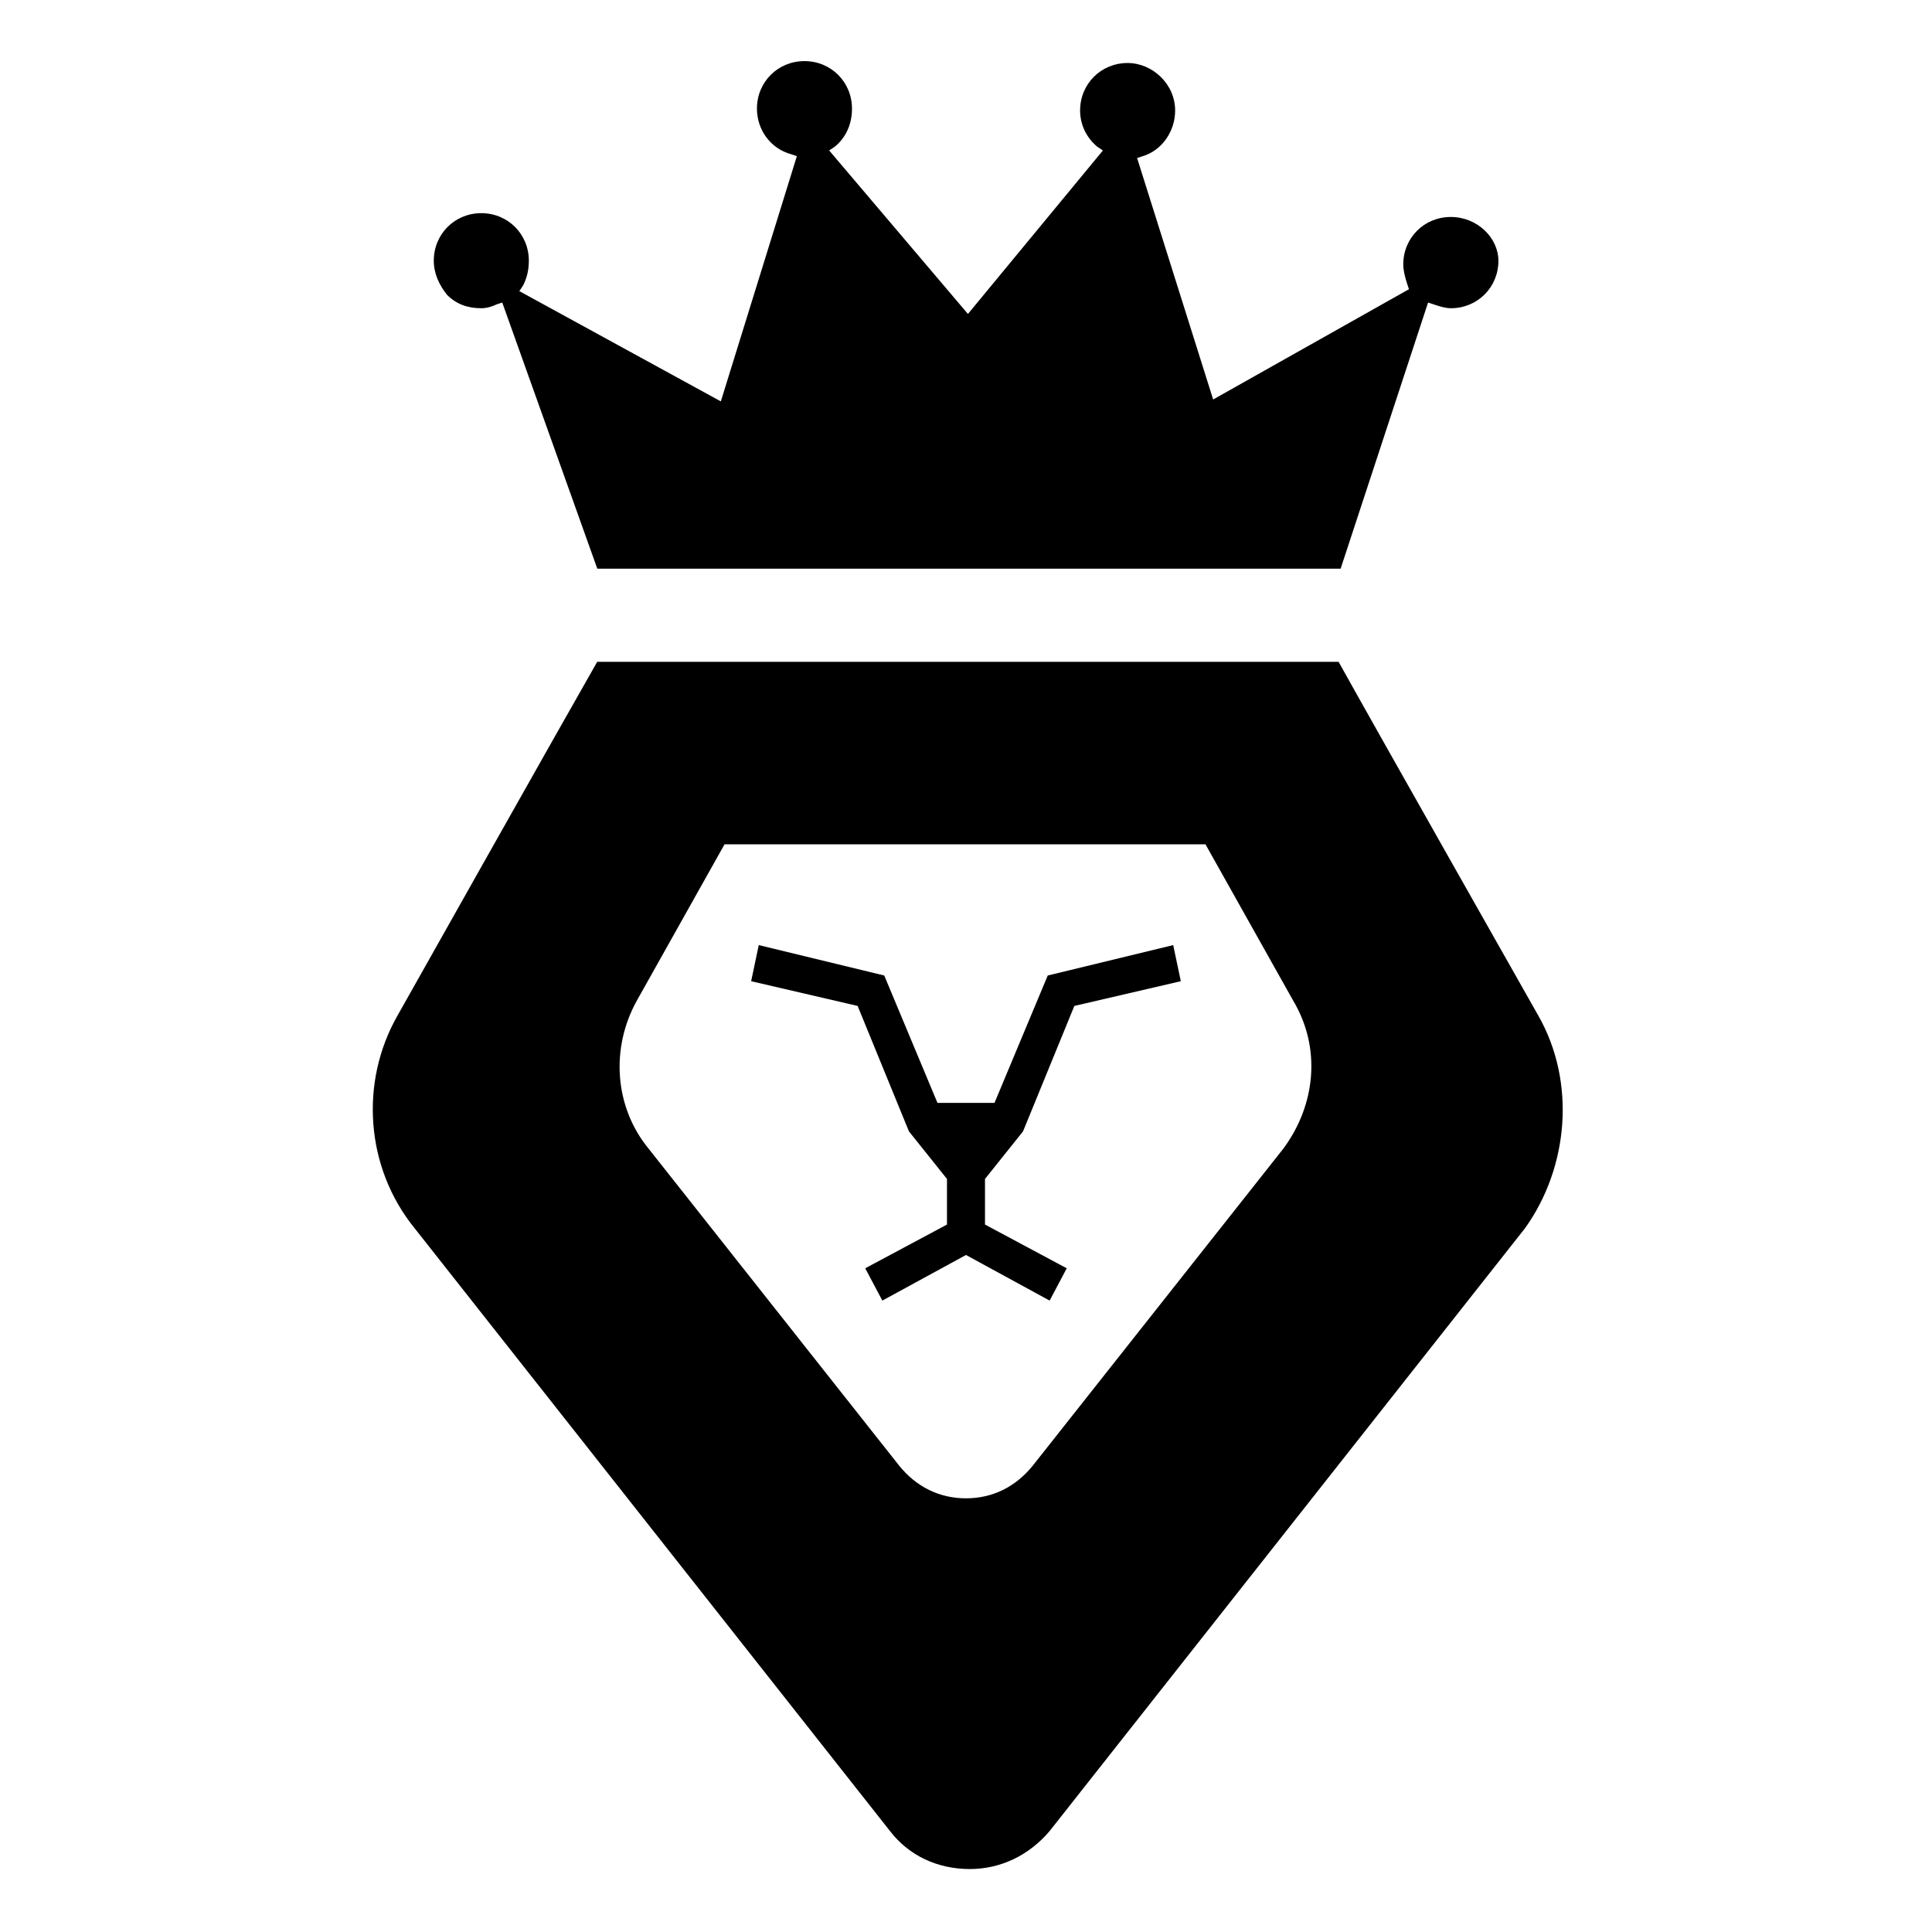 <?xml version="1.0" encoding="UTF-8"?>
<!-- Uploaded to: SVG Repo, www.svgrepo.com, Generator: SVG Repo Mixer Tools -->
<svg fill="#000000" width="800px" height="800px" version="1.1" viewBox="144 144 512 512" xmlns="http://www.w3.org/2000/svg">
 <g>
  <path d="m528.47 201.5c-7.055 0-12.594 5.543-12.594 12.594 0 1.512 0.504 3.527 1.008 5.039l0.504 1.512-51.891 29.223-20.152-63.984 1.512-0.504c5.039-1.512 8.566-6.551 8.566-12.09 0-7.055-6.047-12.594-12.594-12.594-7.055 0-12.594 5.543-12.594 12.594 0 3.527 1.512 7.055 4.535 9.574l1.512 1.008-35.77 43.328-36.777-43.328 1.512-1.008c3.023-2.519 4.535-6.047 4.535-10.078 0-7.055-5.543-12.594-12.594-12.594-7.055 0-12.594 5.543-12.594 12.594 0 5.543 3.527 10.578 9.07 12.09l1.512 0.504-20.152 64.992-53.402-29.223 1.008-1.512c1.008-2.016 1.512-4.031 1.512-6.551 0-7.055-5.543-12.594-12.594-12.594-7.055 0-12.594 5.543-12.594 12.594 0 3.527 1.512 6.551 3.527 9.07 2.519 2.519 5.543 3.527 9.07 3.527 1.512 0 3.023-0.504 4.031-1.008l1.512-0.504 25.191 70.535h196.99l23.176-70.535 1.512 0.504c1.512 0.504 3.023 1.008 4.535 1.008 7.055 0 12.594-5.543 12.594-12.594-0.023-6.047-5.566-11.59-12.621-11.59z"/>
  <path d="m551.64 413.1s-42.824-75.57-52.898-93.707h-196.48c-10.078 17.633-52.898 93.707-52.898 93.707-10.078 17.633-8.566 40.305 4.535 56.426l125.95 159.71c5.039 6.551 12.594 10.078 21.16 10.078 8.062 0 15.617-3.527 21.16-10.078l125.95-159.71c11.582-16.121 13.598-38.793 3.519-56.426zm-67.512 35.266-66.504 84.137c-4.535 5.543-10.578 8.566-17.633 8.566-7.055 0-13.098-3.023-17.633-8.566l-66.504-84.137c-9.07-11.082-10.078-26.703-3.023-39.297l23.176-41.312h127.46l23.176 41.312c7.559 12.598 6.047 27.711-2.519 39.297z"/>
  <path d="m421.66 402.52-14.109 33.758h-15.113l-14.105-33.758-33.254-8.059-2.016 9.57 28.215 6.551 13.602 33.25 10.078 12.598v12.09l-21.664 11.59 4.535 8.562 22.168-12.09 22.168 12.09 4.531-8.562-21.664-11.59v-12.09l10.078-12.598 13.602-33.25 28.215-6.551-2.016-9.57z"/>
 </g>
</svg>